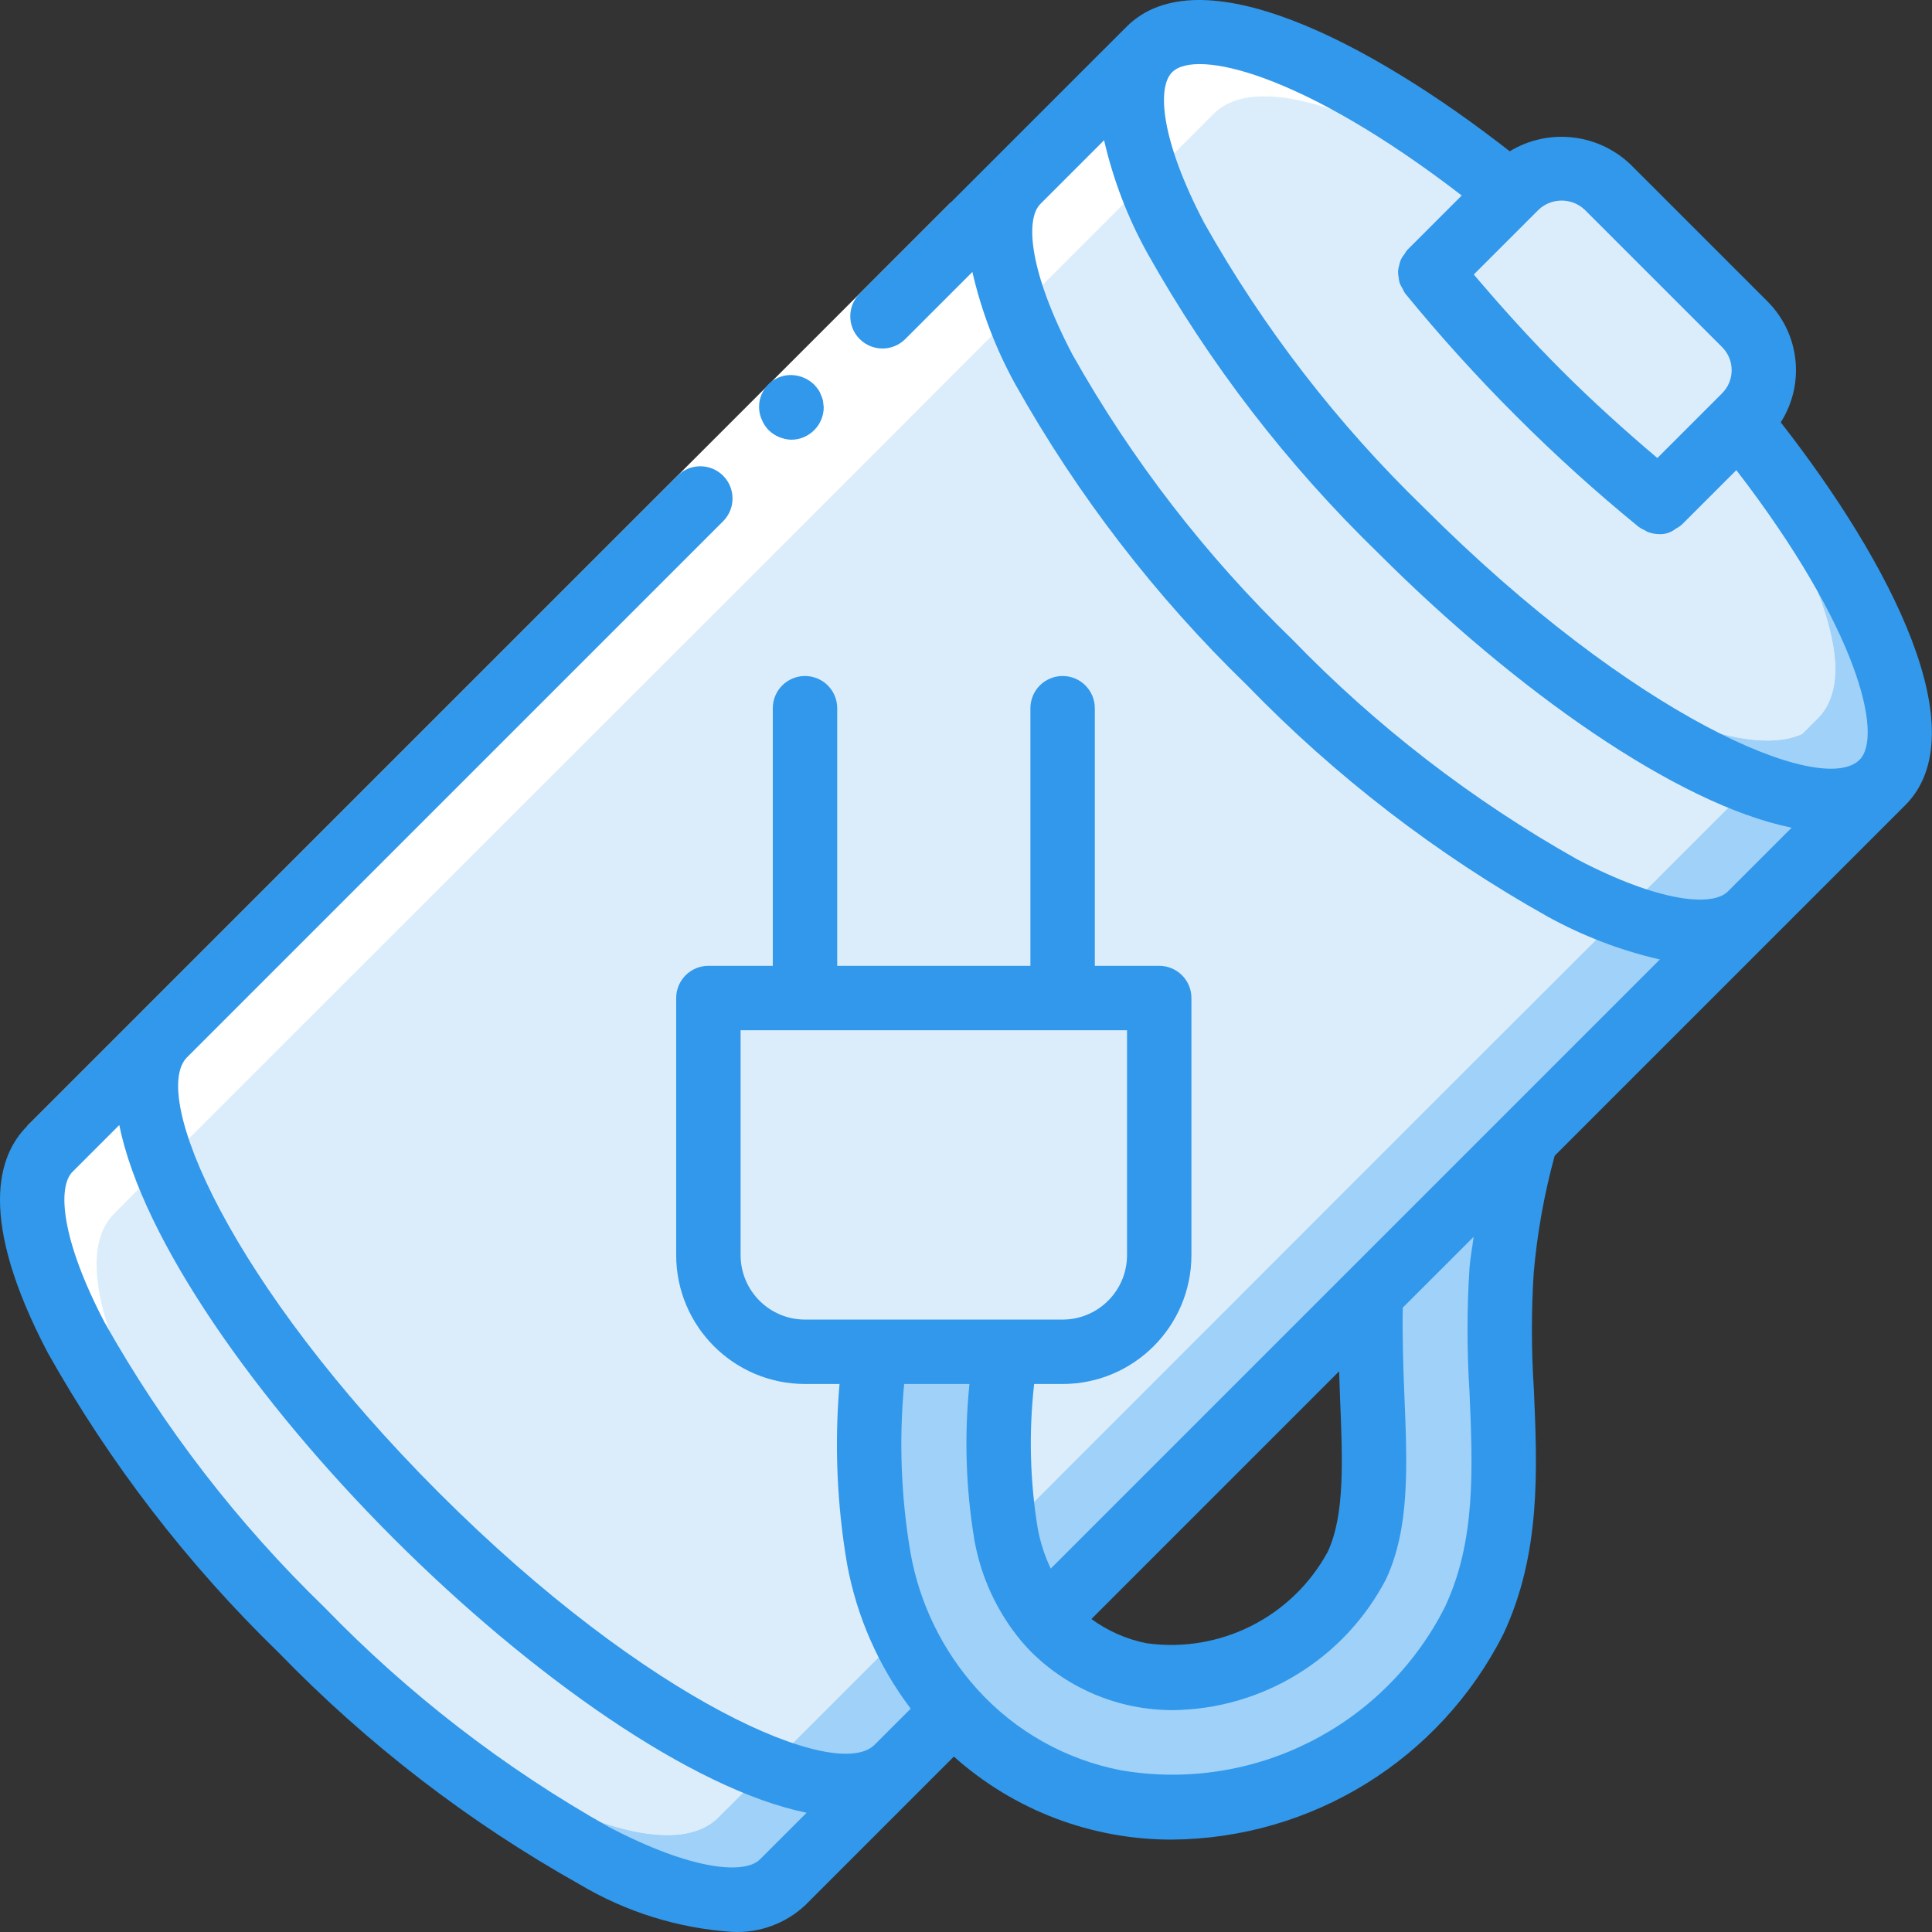 <?xml version="1.0" encoding="UTF-8"?> <svg xmlns="http://www.w3.org/2000/svg" width="80" height="80" viewBox="0 0 80 80" fill="none"><rect x="0" y="0" width="80" height="80" fill="#333333" stroke="none"/> <path d="M72.016 17.46L72.256 17.22C73.296 16.172 73.296 14.481 72.256 13.433L69.589 10.766L66.562 7.739C65.509 6.699 63.815 6.699 62.762 7.739L62.535 7.979H62.522C55.828 2.538 49.681 -0.049 47.587 2.045L42.134 7.499V7.512L6.798 42.835C6.782 42.85 6.768 42.868 6.758 42.888L2.064 47.582C-0.416 50.049 3.598 58.129 11.105 66.076L11.252 66.223C11.652 66.65 12.065 67.076 12.492 67.503C20.879 75.891 29.8 80.557 32.413 77.931L37.16 73.197L39.494 70.864L63.162 47.182L72.496 37.861L77.95 32.408C80.043 30.3 77.456 24.153 72.016 17.46Z" fill="#9FD1F9"></path> <path d="M69.349 14.793L69.589 14.553C70.629 13.505 70.629 11.814 69.589 10.766L66.562 7.739C65.509 6.699 63.815 6.699 62.762 7.739L62.535 7.979H62.522C55.828 2.538 49.681 -0.049 47.588 2.045L42.134 7.499V7.512L6.798 42.835C6.782 42.85 6.768 42.868 6.758 42.888L2.064 47.582C1.546 48.157 1.282 48.916 1.331 49.689C1.33 49.943 1.348 50.197 1.384 50.449C1.428 50.795 1.494 51.138 1.584 51.475C1.638 51.702 1.704 51.942 1.784 52.182C1.864 52.462 1.971 52.742 2.078 53.036C4.269 57.895 7.328 62.315 11.105 66.077L11.252 66.223C19.199 73.731 27.28 77.744 29.746 75.264L31.813 73.21L36.827 68.197L60.495 44.515L67.149 37.874L69.829 35.194L72.603 32.421L75.283 29.741C77.376 27.634 74.79 21.486 69.349 14.793Z" fill="#DBEDFB"></path> <path d="M37.16 73.197L32.413 77.931C29.8 80.558 20.879 75.891 12.492 67.503C12.065 67.076 11.652 66.65 11.252 66.223C19.199 73.73 27.28 77.744 29.747 75.264L31.813 73.21C34.254 74.13 36.16 74.197 37.16 73.197Z" fill="#9FD1F9"></path> <path d="M31.813 73.21L29.746 75.264C27.279 77.744 19.199 73.731 11.252 66.223L11.105 66.077C7.328 62.315 4.269 57.895 2.078 53.036C1.971 52.742 1.864 52.462 1.784 52.182C1.704 51.942 1.638 51.702 1.584 51.475C1.494 51.138 1.428 50.795 1.384 50.449C1.348 50.197 1.33 49.943 1.331 49.689C1.282 48.916 1.546 48.157 2.064 47.582L6.758 42.888C4.238 45.568 8.905 54.422 17.239 62.756C22.439 67.957 27.84 71.73 31.813 73.21Z" fill="#DBEDFB"></path> <path d="M77.95 32.407L72.496 37.861C71.496 38.861 69.589 38.794 67.149 37.874L69.829 35.194L72.603 32.42C75.043 33.341 76.95 33.407 77.95 32.407Z" fill="#9FD1F9"></path> <path d="M72.603 32.421L69.829 35.194L67.149 37.875C63.176 36.395 57.775 32.621 52.575 27.421C44.201 19.047 39.534 10.153 42.134 7.512V7.499L47.588 2.045C44.974 4.672 49.641 13.579 58.029 21.967C63.229 27.167 68.629 30.941 72.603 32.421Z" fill="#DBEDFB"></path> <path d="M77.95 32.408C75.39 34.955 66.869 30.581 58.669 22.594C65.976 28.981 73.003 32.208 75.283 29.941C77.07 28.141 75.456 23.42 71.563 17.913L72.016 17.46C77.456 24.154 80.043 30.301 77.95 32.408Z" fill="#9FD1F9"></path> <path d="M75.283 29.941C73.003 32.208 65.975 28.981 58.668 22.593C58.455 22.393 58.242 22.18 58.028 21.967C49.641 13.58 44.974 4.672 47.588 2.045C49.374 0.258 54.095 1.872 59.602 5.766C60.562 6.432 61.535 7.179 62.522 7.979L59.215 11.299C60.628 13.036 62.132 14.696 63.722 16.273C63.842 16.393 63.949 16.5 64.069 16.633C64.189 16.753 64.322 16.86 64.442 16.966C65.795 18.308 67.215 19.581 68.696 20.78L71.563 17.913C75.456 23.42 77.07 28.141 75.283 29.941Z" fill="#DBEDFB"></path> <path d="M72.256 17.22L68.696 20.78C66.959 19.367 65.299 17.863 63.722 16.273C62.132 14.697 60.628 13.037 59.215 11.3L62.522 7.98H62.535L62.762 7.74C63.815 6.699 65.509 6.699 66.562 7.74L72.256 13.433C73.296 14.481 73.296 16.172 72.256 17.22Z" fill="#DBEDFB"></path> <path d="M61.042 67.104C58.258 72.592 52.229 75.634 46.161 74.611C43.591 74.118 41.251 72.803 39.494 70.864C37.88 69.089 36.802 66.893 36.387 64.53C35.908 61.7 35.85 58.816 36.213 55.969H41.627C41.238 58.48 41.251 61.037 41.667 63.543C41.889 64.837 42.445 66.051 43.281 67.064C43.401 67.21 43.534 67.344 43.667 67.477C44.635 68.442 45.871 69.093 47.214 69.344C50.861 69.887 54.454 68.077 56.188 64.823C57.041 62.983 56.935 60.583 56.815 57.796C56.762 56.449 56.708 55.049 56.748 53.596L63.162 47.182C62.663 48.947 62.332 50.755 62.175 52.583C61.762 57.409 63.189 62.517 61.042 67.104Z" fill="#9FD1F9"></path> <path d="M48.001 41.328V51.969C48.002 53.03 47.581 54.049 46.831 54.799C46.081 55.55 45.062 55.971 44.001 55.969H33.333C32.272 55.971 31.254 55.55 30.503 54.799C29.753 54.049 29.332 53.03 29.333 51.969V41.328H48.001Z" fill="#DBEDFB"></path> <path d="M72.016 17.46C77.457 24.154 80.044 30.301 77.95 32.408L72.496 37.861L63.162 47.182L39.494 70.864L37.16 73.197L32.413 77.931C29.8 80.558 20.879 75.891 12.492 67.503C12.065 67.077 11.652 66.65 11.252 66.223C19.199 73.731 27.28 77.744 29.747 75.264L31.813 73.211L36.827 68.197L60.495 44.515L67.149 37.875L69.829 35.194L72.603 32.421L75.283 29.741C76.999 28.014 75.57 23.572 72.003 18.34L72.016 17.46Z" fill="#9FD1F9"></path> <path d="M62.536 7.979C55.842 2.539 49.695 -0.048 47.588 2.045L42.135 7.499L32.814 16.833L9.132 40.502L6.799 42.835L2.065 47.582C-0.562 50.196 4.105 59.116 12.492 67.504C12.919 67.93 13.346 68.344 13.773 68.744C6.265 60.796 2.252 52.716 4.732 50.249L6.785 48.182L11.799 43.168L35.48 19.5L42.121 12.846L44.801 10.166L47.575 7.393L50.255 4.712C51.982 2.996 56.423 4.425 61.656 7.992L62.536 7.979Z" fill="white"></path> <path d="M41.257 10.269L28.998 22.527L3.002 48.523L1.116 46.638L27.113 20.64L39.371 8.383L41.257 10.269Z" fill="white"></path> <path d="M32.771 18.208C33.507 18.201 34.102 17.606 34.109 16.869L34.081 16.615C34.065 16.526 34.036 16.44 33.997 16.36C33.97 16.279 33.932 16.203 33.883 16.134C33.831 16.061 33.775 15.992 33.714 15.927C33.46 15.68 33.124 15.539 32.771 15.53C32.322 15.522 31.899 15.744 31.651 16.118C31.403 16.492 31.362 16.968 31.545 17.378C31.61 17.54 31.706 17.688 31.828 17.812C32.081 18.058 32.418 18.199 32.771 18.208Z" fill="#3198EB"></path> <path d="M1.968 55.997C4.543 60.587 7.771 64.78 11.551 68.444C15.213 72.223 19.406 75.451 23.997 78.026C25.916 79.17 28.079 79.845 30.308 79.994C31.434 80.056 32.536 79.652 33.356 78.878L38.099 74.135L38.1 74.135L38.1 74.134L39.498 72.736C41.978 74.953 45.188 76.177 48.514 76.174C54.324 76.135 59.625 72.853 62.248 67.669C63.808 64.349 63.659 60.876 63.514 57.518C63.409 55.916 63.406 54.309 63.508 52.707C63.651 51.068 63.941 49.445 64.376 47.858L78.888 33.346C81.894 30.341 78.31 23.346 73.737 17.488C74.749 15.901 74.524 13.823 73.196 12.489L67.504 6.798C66.151 5.517 64.108 5.298 62.515 6.264C56.654 1.686 49.656 -1.9 46.648 1.107L39.37 8.383L39.37 8.384L35.599 12.155C35.078 12.675 35.078 13.52 35.599 14.04C36.12 14.561 36.964 14.561 37.485 14.04L40.264 11.261C40.638 12.889 41.238 14.457 42.045 15.919C44.62 20.51 47.848 24.703 51.628 28.366C55.291 32.146 59.483 35.374 64.074 37.948C65.536 38.756 67.104 39.355 68.732 39.73L55.827 52.636L55.825 52.637L43.509 64.953C43.26 64.429 43.079 63.874 42.973 63.304C42.647 61.322 42.597 59.304 42.822 57.308H44.001C46.945 57.305 49.331 54.919 49.334 51.974V41.326C49.335 40.973 49.194 40.633 48.944 40.383C48.694 40.133 48.355 39.993 48.001 39.993H45.334V29.326C45.334 28.589 44.737 27.992 44.001 27.992C43.264 27.992 42.667 28.589 42.667 29.326V39.993H34.667V29.326C34.667 28.589 34.07 27.992 33.333 27.992C32.597 27.992 32 28.589 32 29.326V39.993H29.333C28.979 39.993 28.64 40.133 28.39 40.383C28.14 40.633 27.999 40.973 27.999 41.327V51.974C28.003 54.919 30.389 57.305 33.333 57.308H34.763C34.55 59.799 34.655 62.307 35.077 64.771C35.476 66.943 36.378 68.991 37.711 70.752L36.213 72.25C34.661 73.799 26.866 70.502 18.178 61.815C9.493 53.128 6.198 45.335 7.743 43.782L29.942 21.584C30.462 21.063 30.462 20.218 29.942 19.698C29.421 19.177 28.576 19.177 28.056 19.698L5.859 41.894L5.859 41.895L5.858 41.896L1.116 46.638L1.116 46.638H1.116C-0.096 47.85 -0.932 50.457 1.968 55.997ZM65.618 8.683L71.31 14.374C71.836 14.902 71.836 15.756 71.31 16.283L68.628 18.966C67.277 17.823 65.942 16.619 64.659 15.335C63.377 14.054 62.173 12.719 61.027 11.366L63.711 8.683C64.246 8.179 65.083 8.179 65.618 8.683ZM60.527 8.095L58.268 10.355C58.227 10.406 58.191 10.461 58.159 10.518C58.103 10.587 58.053 10.661 58.012 10.74C57.979 10.818 57.954 10.9 57.938 10.983C57.914 11.064 57.898 11.146 57.89 11.23C57.889 11.314 57.897 11.399 57.913 11.482C57.921 11.566 57.937 11.65 57.961 11.731C57.994 11.812 58.035 11.889 58.083 11.962C58.109 12.024 58.141 12.083 58.176 12.14C59.622 13.91 61.156 15.605 62.773 17.22C64.388 18.838 66.084 20.372 67.854 21.817C67.927 21.869 68.006 21.913 68.089 21.948C68.133 21.977 68.178 22.002 68.226 22.025C68.375 22.084 68.535 22.115 68.695 22.117L68.696 22.116L68.697 22.117C68.944 22.131 69.189 22.053 69.382 21.897C69.474 21.851 69.561 21.793 69.639 21.726L71.898 19.467C76.965 26.044 77.984 30.478 77.002 31.461C75.45 33.013 67.655 29.714 58.967 21.027C55.378 17.554 52.311 13.58 49.862 9.229C48.066 5.799 47.901 3.625 48.534 2.992C49.517 2.004 53.953 3.03 60.527 8.095ZM65.311 35.586C60.959 33.137 56.985 30.07 53.513 26.481C49.924 23.009 46.857 19.035 44.408 14.682C42.611 11.252 42.446 9.079 43.079 8.446L43.08 8.445L45.718 5.807C46.093 7.435 46.692 9.003 47.5 10.465C50.074 15.056 53.302 19.249 57.081 22.912C62.748 28.579 69.436 33.307 74.189 34.273L71.547 36.915C70.914 37.548 68.744 37.381 65.311 35.586ZM55.489 57.901C55.596 60.491 55.688 62.728 54.978 64.257C53.512 66.956 50.527 68.465 47.484 68.044C46.656 67.881 45.874 67.538 45.193 67.04L55.45 56.783C55.463 57.157 55.474 57.543 55.489 57.901ZM30.667 51.974V42.66H46.668V51.974C46.666 53.446 45.473 54.639 44.001 54.641H33.333C31.861 54.639 30.668 53.446 30.667 51.974ZM37.439 57.308H40.143C39.923 59.468 39.993 61.647 40.351 63.788C40.626 65.321 41.294 66.757 42.29 67.954C42.429 68.114 42.571 68.274 42.721 68.424C44.279 69.957 46.377 70.815 48.562 70.813C52.282 70.772 55.677 68.686 57.394 65.386C58.378 63.265 58.274 60.728 58.151 57.741C58.103 56.582 58.065 55.381 58.084 54.149L61.021 51.213C60.967 51.635 60.889 52.041 60.851 52.474C60.739 54.192 60.739 55.915 60.849 57.632C60.986 60.809 61.115 63.808 59.834 66.537C57.336 71.49 51.9 74.236 46.431 73.307C44.135 72.867 42.045 71.692 40.476 69.96C39.037 68.369 38.075 66.406 37.701 64.294C37.309 61.987 37.22 59.638 37.439 57.308ZM16.293 63.7C21.96 69.366 28.647 74.094 33.401 75.062L31.47 76.992C30.837 77.625 28.665 77.458 25.234 75.663C20.882 73.214 16.908 70.147 13.436 66.558C9.847 63.086 6.78 59.112 4.331 54.76C2.534 51.33 2.369 49.156 3.002 48.523L3.002 48.523L4.939 46.586C5.901 51.34 10.623 58.029 16.293 63.7Z" fill="#3198EB"></path> </svg> 